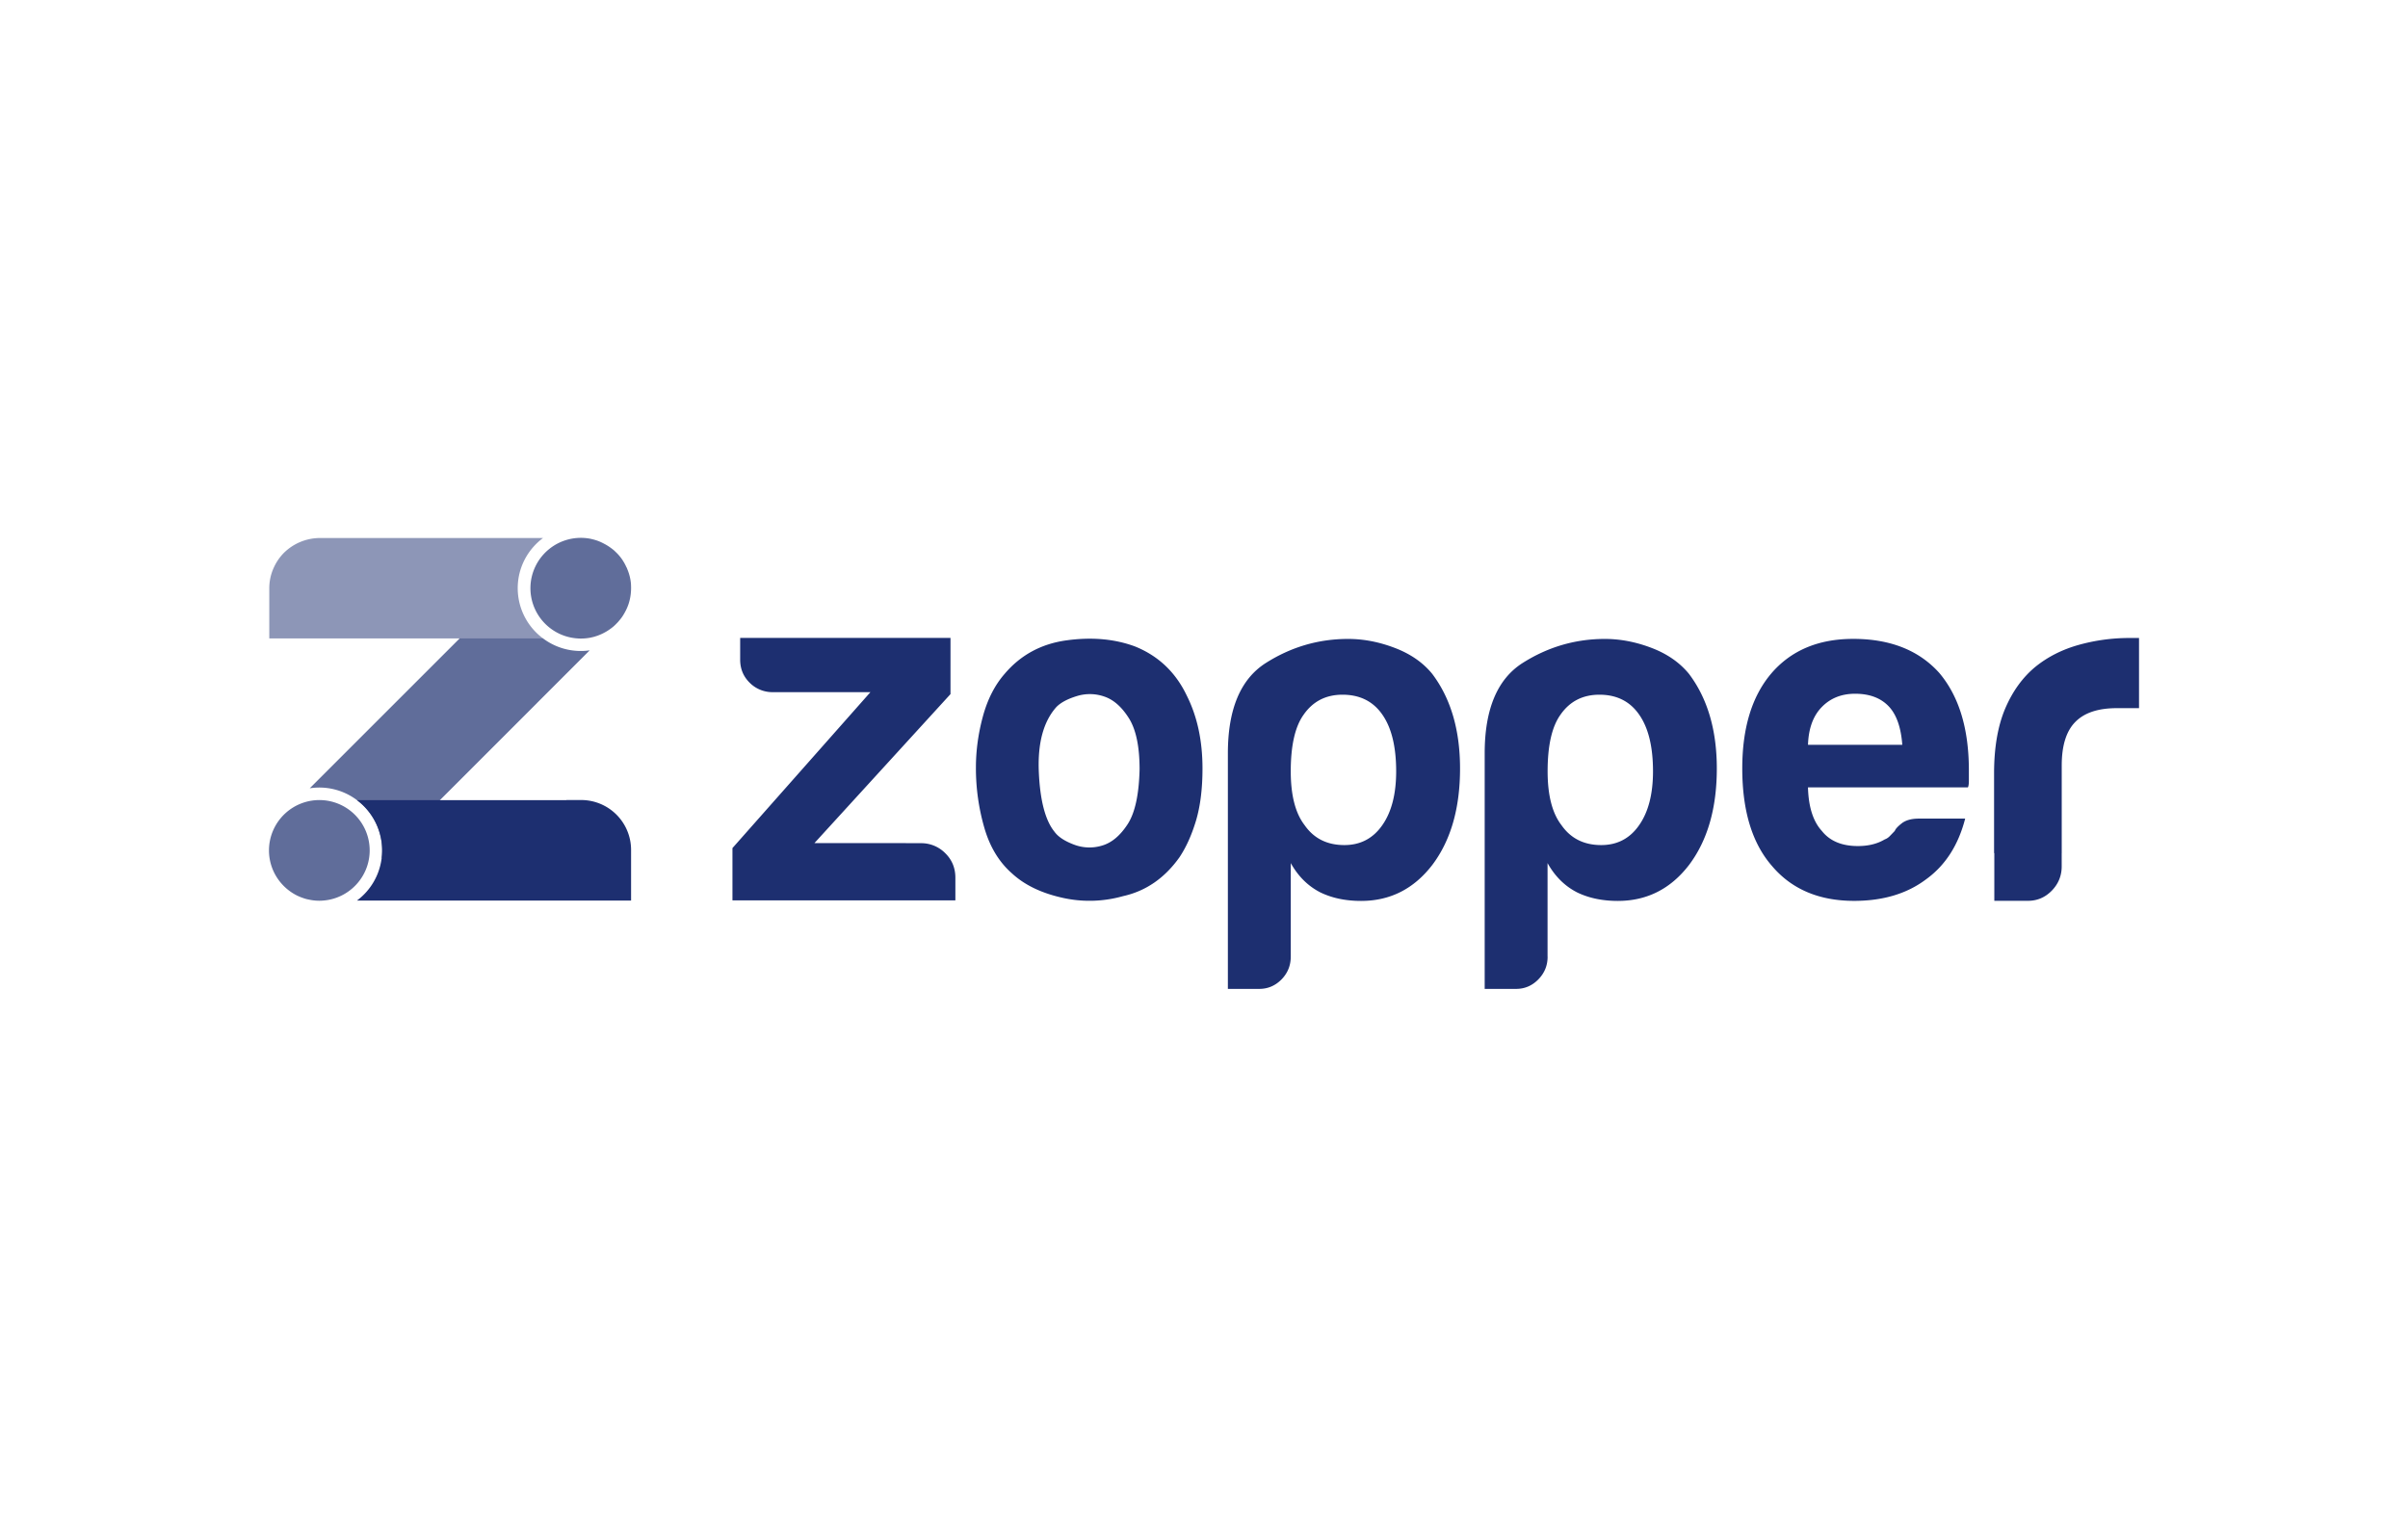 <svg xmlns="http://www.w3.org/2000/svg" width="188" height="120" fill="none"><path fill="#1D2F70" d="M79.012 68.204c-1.012-.886-1.736-2.08-2.166-3.581a16.757 16.757 0 0 1-.653-4.69c0-1.328.184-2.657.543-3.986.362-1.33.925-2.44 1.696-3.325 1.253-1.479 2.866-2.35 4.838-2.62 1.97-.271 3.755-.112 5.343.477 1.828.738 3.177 2.02 4.043 3.84.819 1.628 1.226 3.522 1.226 5.687 0 1.577-.168 2.93-.502 4.06-.339 1.132-.773 2.095-1.3 2.883-1.157 1.624-2.625 2.636-4.406 3.029a9.6 9.6 0 0 1-4.803.109c-1.61-.369-2.897-.995-3.859-1.883zm3.463-12.996c-1.01 1.132-1.466 2.817-1.372 5.058.097 2.24.506 3.8 1.229 4.689.289.395.795.726 1.516.997a3.376 3.376 0 0 0 2.204.074c.747-.222 1.403-.773 1.983-1.662.578-.885.888-2.314.936-4.284 0-1.772-.274-3.099-.829-3.988-.556-.884-1.19-1.448-1.914-1.696a3.418 3.418 0 0 0-2.169-.037c-.717.22-1.245.504-1.584.849zm18.298 19.498c0 .689-.24 1.278-.72 1.773-.484.49-1.063.74-1.735.74h-2.454V58.827c0-3.447.986-5.797 2.96-7.054 1.974-1.253 4.114-1.881 6.427-1.881 1.205 0 2.421.233 3.646.702 1.227.467 2.206 1.146 2.925 2.032 1.447 1.918 2.168 4.385 2.168 7.384 0 3.102-.721 5.614-2.168 7.532-1.444 1.874-3.296 2.808-5.56 2.808-1.205 0-2.264-.222-3.177-.665-.964-.493-1.733-1.255-2.31-2.288v7.308h-.002zm8.23-14.476c0-1.92-.36-3.399-1.081-4.431-.719-1.036-1.759-1.552-3.108-1.552-1.297 0-2.306.517-3.029 1.552-.676.934-1.012 2.415-1.012 4.431 0 1.87.362 3.275 1.083 4.206.721 1.036 1.757 1.553 3.103 1.553 1.252 0 2.242-.52 2.961-1.553.723-1.03 1.083-2.436 1.083-4.206zm11.823 14.476c0 .689-.241 1.278-.725 1.773-.48.49-1.058.74-1.733.74h-2.454V58.827c0-3.447.986-5.797 2.958-7.054 1.974-1.253 4.115-1.881 6.428-1.881 1.201 0 2.42.233 3.646.702 1.225.467 2.198 1.146 2.922 2.032 1.444 1.918 2.169 4.385 2.169 7.384 0 3.102-.725 5.614-2.169 7.532-1.44 1.874-3.295 2.808-5.56 2.808-1.205 0-2.263-.222-3.177-.665-.963-.493-1.733-1.255-2.309-2.288v7.308h.004zm8.229-14.476c0-1.92-.36-3.399-1.084-4.431-.718-1.036-1.754-1.552-3.099-1.552-1.3 0-2.312.517-3.033 1.552-.676.934-1.012 2.415-1.012 4.431 0 1.87.362 3.275 1.083 4.206.723 1.036 1.757 1.553 3.103 1.553 1.254 0 2.242-.52 2.958-1.553.724-1.03 1.084-2.436 1.084-4.206zm20.76 3.692h3.612c-.532 2.067-1.542 3.644-3.034 4.727-1.494 1.132-3.371 1.697-5.636 1.697-2.739 0-4.884-.912-6.42-2.734-1.542-1.77-2.313-4.307-2.313-7.606 0-3.149.747-5.612 2.237-7.384 1.542-1.82 3.684-2.734 6.426-2.734 2.887 0 5.126.886 6.718 2.658 1.539 1.822 2.311 4.357 2.311 7.608v.814c0 .245-.025.417-.075.517h-12.487c.043 1.527.404 2.658 1.081 3.397.622.788 1.562 1.183 2.817 1.183.817 0 1.516-.172 2.092-.517a1.01 1.01 0 0 0 .397-.26c.118-.12.252-.26.393-.407.05-.149.231-.345.541-.59.317-.246.764-.369 1.34-.369zm-8.659-5.762h7.362c-.099-1.329-.436-2.313-1.012-2.952-.625-.69-1.516-1.036-2.673-1.036-1.06 0-1.926.346-2.598 1.036-.675.687-1.037 1.671-1.079 2.952zm25.468-8.342h-.378c-1.355 0-2.68.183-3.961.541-1.283.361-2.4.925-3.358 1.696-1.005.823-1.798 1.918-2.378 3.279-.577 1.364-.866 3.05-.866 5.056v6.227h.019v3.724h2.626c.721 0 1.342-.263 1.859-.792.513-.526.775-1.16.775-1.898v-1.034h.003v-6.845c0-1.543.349-2.674 1.055-3.393.706-.723 1.785-1.082 3.245-1.082H167v-5.48h-.376zM73.79 66.614a2.627 2.627 0 0 0-1.902-.772h-1.16v-.007h-7.143l10.623-11.634V49.81H57.787v1.7c0 .716.248 1.317.75 1.81a2.503 2.503 0 0 0 1.811.728h7.609L57.185 66.224v4.081h17.404V68.52c-.004-.756-.27-1.392-.8-1.906z"/><path fill="#1D2F70" d="m46.038 50.783-11.695 11.7-4.548 4.548a4.902 4.902 0 0 0-1.924-4.55 4.886 4.886 0 0 0-3.689-.927l11.709-11.707h6.501a4.88 4.88 0 0 0 2.944.985 4.58 4.58 0 0 0 .702-.049z" opacity=".7"/><path fill="#EE704C" d="M45.35 49.85c.655 0 1.276-.164 1.819-.446a3.88 3.88 0 0 1-2.078.445h.26zm2.771-1.15a3.327 3.327 0 0 1-.423.369c.149-.115.291-.237.423-.369z"/><path fill="#1D2F70" d="M25.185 62.482A3.937 3.937 0 0 0 21 66.404c0 1.557.912 2.906 2.228 3.544.065.03.13.057.193.085.057.024.11.044.17.065l.172.061c.12.037.245.069.37.09a3.65 3.65 0 0 0 1.098.073 3.923 3.923 0 0 0 2.864-1.59c.482-.65.767-1.459.767-2.326a3.932 3.932 0 0 0-3.677-3.924zM49.27 45.93a4.068 4.068 0 0 1-.053.644 3.7 3.7 0 0 1-.424 1.225c-.03.054-.058.11-.092.163a3.098 3.098 0 0 1-.213.32c-.074.094-.15.188-.233.281a2.153 2.153 0 0 1-.132.139 3.318 3.318 0 0 1-.43.376 3.751 3.751 0 0 1-.523.33 3.88 3.88 0 0 1-2.077.445 3.935 3.935 0 0 1-3.681-3.922 3.937 3.937 0 0 1 4.754-3.846c.007.004.013.008.024.008a4.356 4.356 0 0 1 .458.131c.194.07.38.16.561.258l.013.005a4.36 4.36 0 0 1 .547.356h.004c.013.013.03.024.044.037.058.045.115.091.17.143l.005.004c.044.044.09.089.135.131.18.176.339.37.478.577v.004l.102.163c.033.053.061.109.09.163a2.562 2.562 0 0 1 .102.211c.01.017.017.031.029.048l.024.05.009.034c.105.244.187.502.24.767l.021.11c.013.08.024.162.034.248.009.127.014.261.014.396z" opacity=".7"/><path fill="#1D2F70" d="M40.42 45.93c0-1.602.777-3.024 1.976-3.919h-17.42a4.033 4.033 0 0 0-2.798 1.147 3.934 3.934 0 0 0-.79 1.139 3.87 3.87 0 0 0-.364 1.636v3.918h21.372a4.886 4.886 0 0 1-1.976-3.922z" opacity=".5"/><path fill="#1D2F70" d="M45.374 62.471h-1.15v.01H27.87a4.904 4.904 0 0 1 1.924 4.55 4.876 4.876 0 0 1-1.924 3.29h21.4v-3.954a3.896 3.896 0 0 0-3.896-3.896z"/></svg>